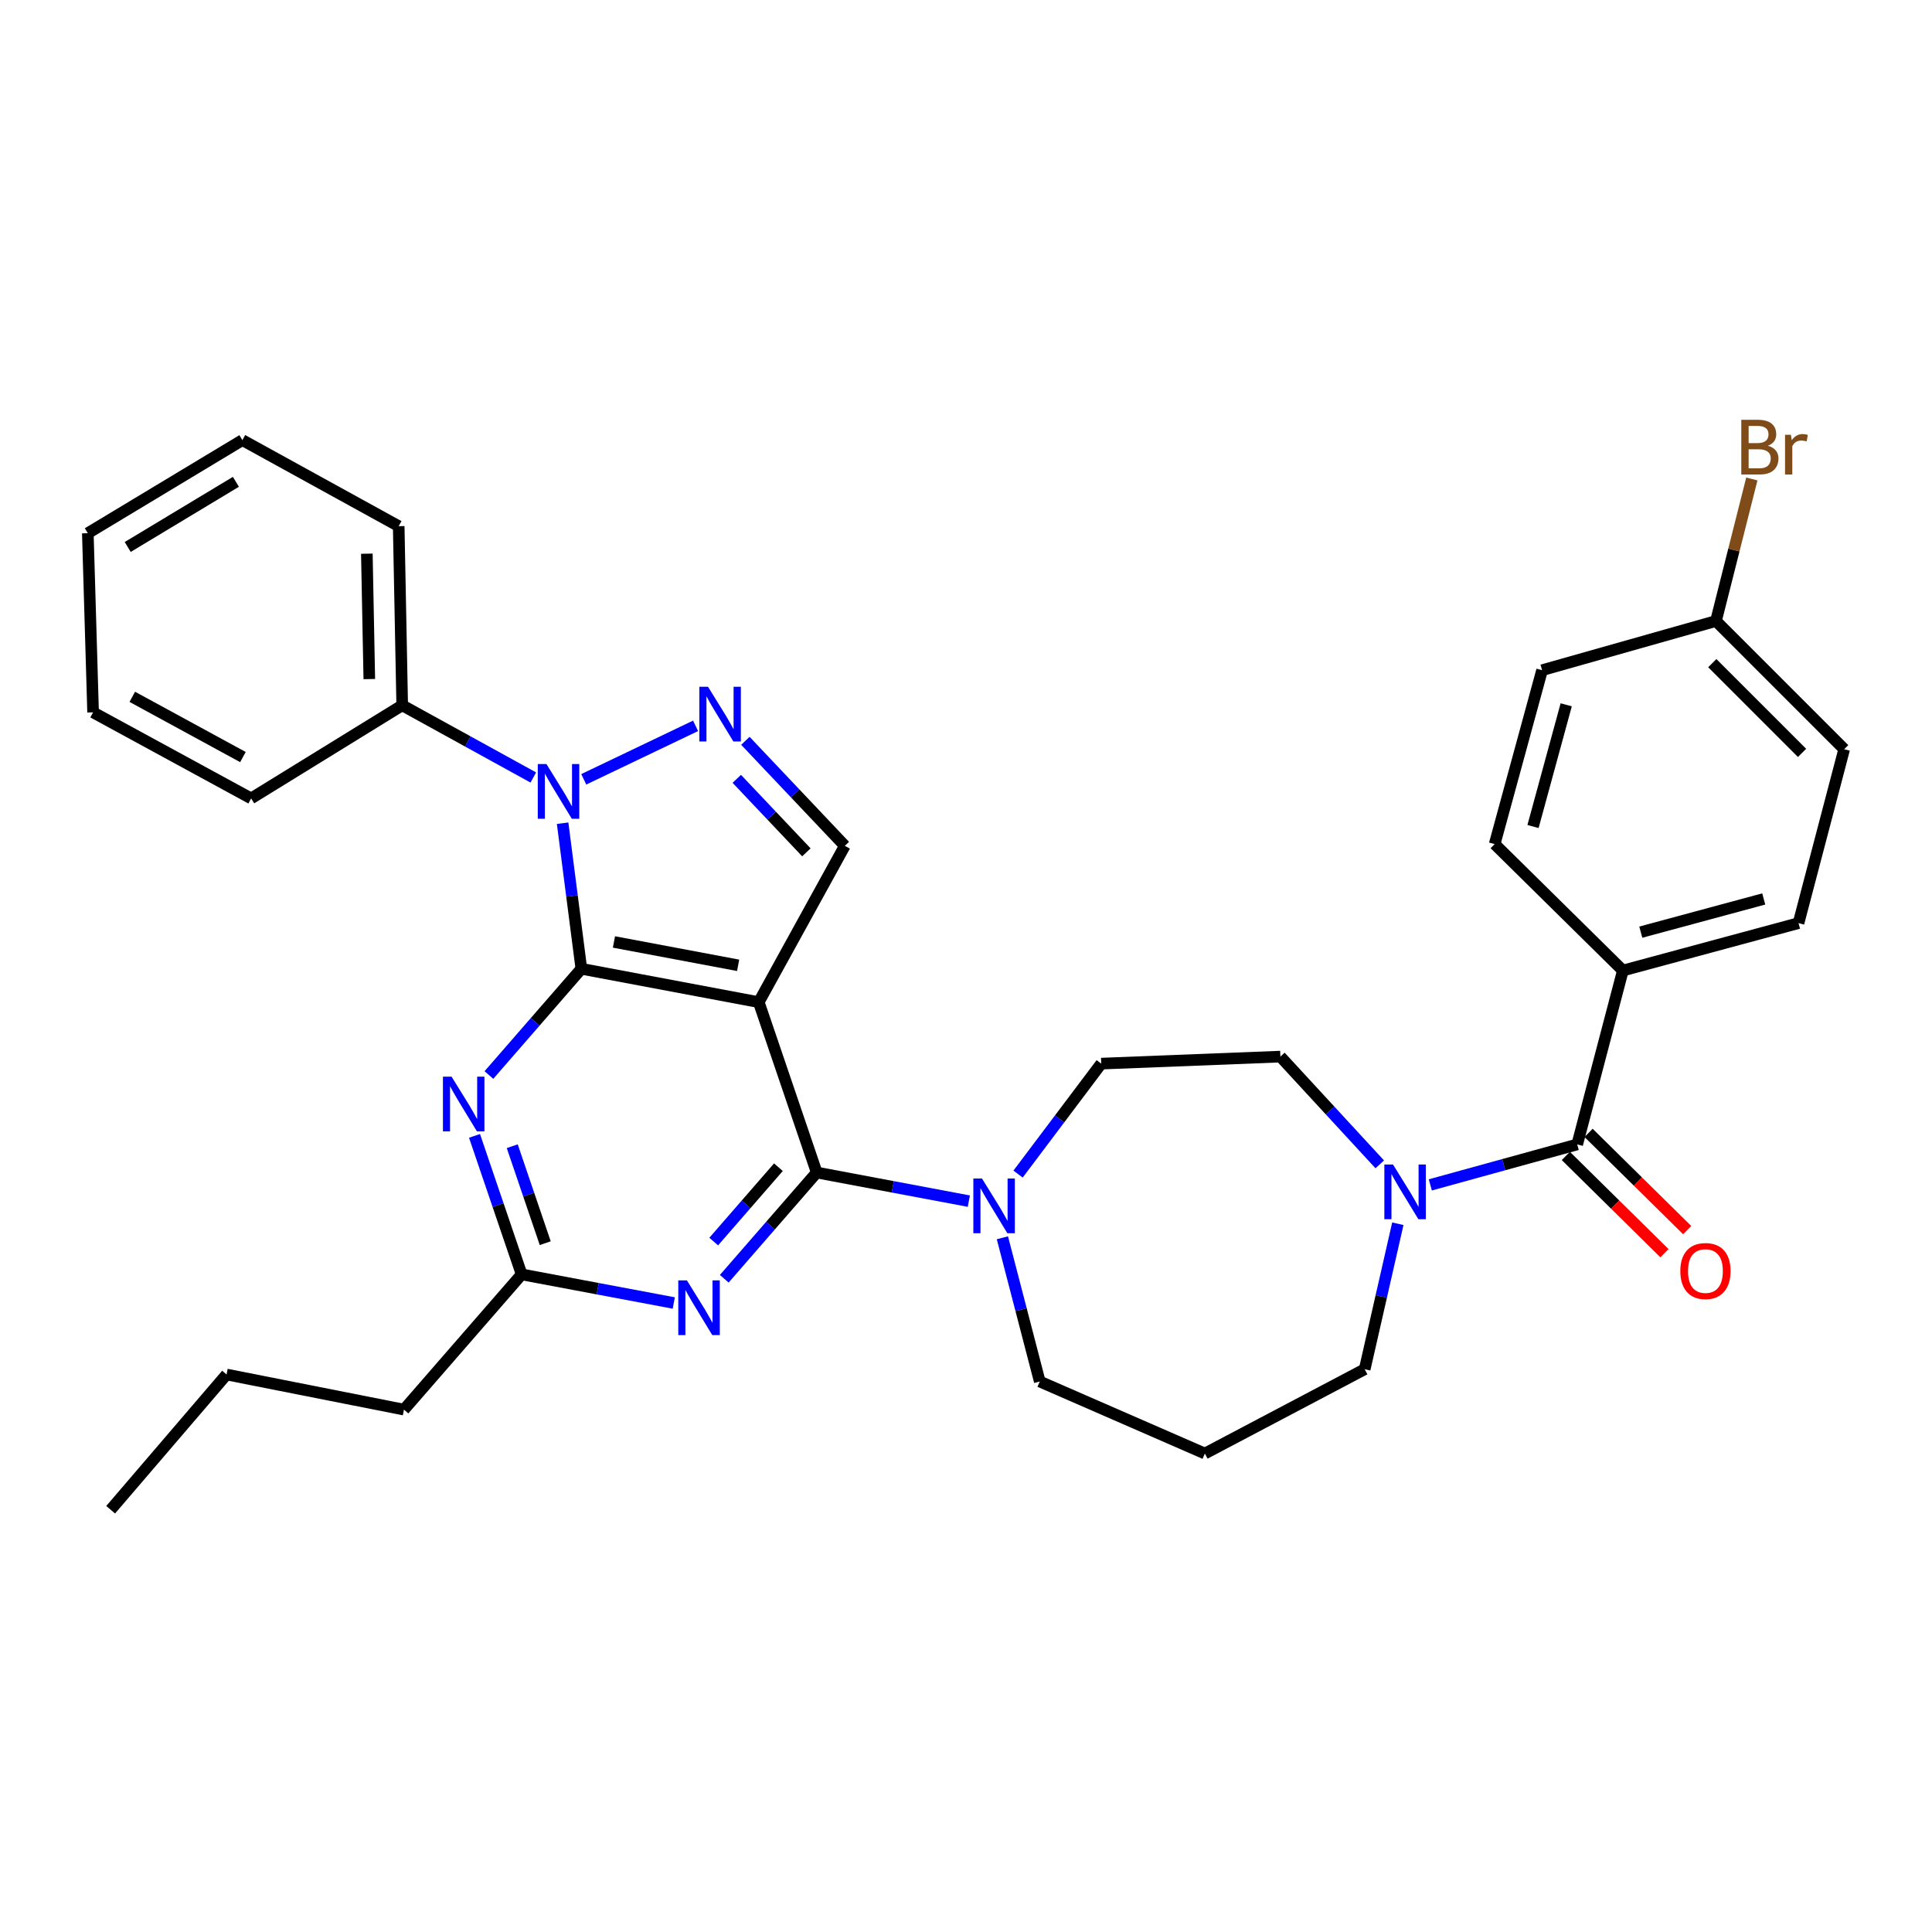 <?xml version='1.0' encoding='iso-8859-1'?>
<svg version='1.1' baseProfile='full'
              xmlns='http://www.w3.org/2000/svg'
                      xmlns:rdkit='http://www.rdkit.org/xml'
                      xmlns:xlink='http://www.w3.org/1999/xlink'
                  xml:space='preserve'
width='1000px' height='1000px' viewBox='0 0 1000 1000'>
<!-- END OF HEADER -->
<rect style='opacity:1.0;fill:#FFFFFF;stroke:none' width='1000' height='1000' x='0' y='0'> </rect>
<path class='bond-0' d='M 839.999,502.348 L 930.912,477.802' style='fill:none;fill-rule:evenodd;stroke:#000000;stroke-width:6px;stroke-linecap:butt;stroke-linejoin:miter;stroke-opacity:1' />
<path class='bond-0' d='M 849.267,482.484 L 912.906,465.302' style='fill:none;fill-rule:evenodd;stroke:#000000;stroke-width:6px;stroke-linecap:butt;stroke-linejoin:miter;stroke-opacity:1' />
<path class='bond-1' d='M 839.999,502.348 L 773.632,436.895' style='fill:none;fill-rule:evenodd;stroke:#000000;stroke-width:6px;stroke-linecap:butt;stroke-linejoin:miter;stroke-opacity:1' />
<path class='bond-2' d='M 839.999,502.348 L 816.365,592.349' style='fill:none;fill-rule:evenodd;stroke:#000000;stroke-width:6px;stroke-linecap:butt;stroke-linejoin:miter;stroke-opacity:1' />
<path class='bond-3' d='M 714.157,602.667 L 688.442,574.782' style='fill:none;fill-rule:evenodd;stroke:#0000FF;stroke-width:6px;stroke-linecap:butt;stroke-linejoin:miter;stroke-opacity:1' />
<path class='bond-3' d='M 688.442,574.782 L 662.727,546.897' style='fill:none;fill-rule:evenodd;stroke:#000000;stroke-width:6px;stroke-linecap:butt;stroke-linejoin:miter;stroke-opacity:1' />
<path class='bond-4' d='M 740.328,613.299 L 778.346,602.824' style='fill:none;fill-rule:evenodd;stroke:#0000FF;stroke-width:6px;stroke-linecap:butt;stroke-linejoin:miter;stroke-opacity:1' />
<path class='bond-4' d='M 778.346,602.824 L 816.365,592.349' style='fill:none;fill-rule:evenodd;stroke:#000000;stroke-width:6px;stroke-linecap:butt;stroke-linejoin:miter;stroke-opacity:1' />
<path class='bond-5' d='M 723.516,633.409 L 714.939,671.06' style='fill:none;fill-rule:evenodd;stroke:#0000FF;stroke-width:6px;stroke-linecap:butt;stroke-linejoin:miter;stroke-opacity:1' />
<path class='bond-5' d='M 714.939,671.06 L 706.363,708.711' style='fill:none;fill-rule:evenodd;stroke:#000000;stroke-width:6px;stroke-linecap:butt;stroke-linejoin:miter;stroke-opacity:1' />
<path class='bond-6' d='M 810.48,598.316 L 835.998,623.483' style='fill:none;fill-rule:evenodd;stroke:#000000;stroke-width:6px;stroke-linecap:butt;stroke-linejoin:miter;stroke-opacity:1' />
<path class='bond-6' d='M 835.998,623.483 L 861.516,648.65' style='fill:none;fill-rule:evenodd;stroke:#FF0000;stroke-width:6px;stroke-linecap:butt;stroke-linejoin:miter;stroke-opacity:1' />
<path class='bond-6' d='M 822.25,586.382 L 847.768,611.549' style='fill:none;fill-rule:evenodd;stroke:#000000;stroke-width:6px;stroke-linecap:butt;stroke-linejoin:miter;stroke-opacity:1' />
<path class='bond-6' d='M 847.768,611.549 L 873.286,636.716' style='fill:none;fill-rule:evenodd;stroke:#FF0000;stroke-width:6px;stroke-linecap:butt;stroke-linejoin:miter;stroke-opacity:1' />
<path class='bond-7' d='M 930.912,477.802 L 954.545,387.802' style='fill:none;fill-rule:evenodd;stroke:#000000;stroke-width:6px;stroke-linecap:butt;stroke-linejoin:miter;stroke-opacity:1' />
<path class='bond-8' d='M 773.632,436.895 L 798.179,346.894' style='fill:none;fill-rule:evenodd;stroke:#000000;stroke-width:6px;stroke-linecap:butt;stroke-linejoin:miter;stroke-opacity:1' />
<path class='bond-8' d='M 793.485,427.805 L 810.668,364.805' style='fill:none;fill-rule:evenodd;stroke:#000000;stroke-width:6px;stroke-linecap:butt;stroke-linejoin:miter;stroke-opacity:1' />
<path class='bond-9' d='M 291.213,426.094 L 296.062,463.765' style='fill:none;fill-rule:evenodd;stroke:#0000FF;stroke-width:6px;stroke-linecap:butt;stroke-linejoin:miter;stroke-opacity:1' />
<path class='bond-9' d='M 296.062,463.765 L 300.91,501.436' style='fill:none;fill-rule:evenodd;stroke:#000000;stroke-width:6px;stroke-linecap:butt;stroke-linejoin:miter;stroke-opacity:1' />
<path class='bond-10' d='M 302.151,403.375 L 360.028,375.696' style='fill:none;fill-rule:evenodd;stroke:#0000FF;stroke-width:6px;stroke-linecap:butt;stroke-linejoin:miter;stroke-opacity:1' />
<path class='bond-11' d='M 276.044,402.435 L 242.113,383.753' style='fill:none;fill-rule:evenodd;stroke:#0000FF;stroke-width:6px;stroke-linecap:butt;stroke-linejoin:miter;stroke-opacity:1' />
<path class='bond-11' d='M 242.113,383.753 L 208.181,365.071' style='fill:none;fill-rule:evenodd;stroke:#000000;stroke-width:6px;stroke-linecap:butt;stroke-linejoin:miter;stroke-opacity:1' />
<path class='bond-12' d='M 437.275,437.798 L 392.726,518.71' style='fill:none;fill-rule:evenodd;stroke:#000000;stroke-width:6px;stroke-linecap:butt;stroke-linejoin:miter;stroke-opacity:1' />
<path class='bond-13' d='M 437.275,437.798 L 411.543,410.622' style='fill:none;fill-rule:evenodd;stroke:#000000;stroke-width:6px;stroke-linecap:butt;stroke-linejoin:miter;stroke-opacity:1' />
<path class='bond-13' d='M 411.543,410.622 L 385.811,383.446' style='fill:none;fill-rule:evenodd;stroke:#0000FF;stroke-width:6px;stroke-linecap:butt;stroke-linejoin:miter;stroke-opacity:1' />
<path class='bond-13' d='M 417.384,441.17 L 399.372,422.147' style='fill:none;fill-rule:evenodd;stroke:#000000;stroke-width:6px;stroke-linecap:butt;stroke-linejoin:miter;stroke-opacity:1' />
<path class='bond-13' d='M 399.372,422.147 L 381.359,403.124' style='fill:none;fill-rule:evenodd;stroke:#0000FF;stroke-width:6px;stroke-linecap:butt;stroke-linejoin:miter;stroke-opacity:1' />
<path class='bond-14' d='M 208.181,365.071 L 206.365,272.352' style='fill:none;fill-rule:evenodd;stroke:#000000;stroke-width:6px;stroke-linecap:butt;stroke-linejoin:miter;stroke-opacity:1' />
<path class='bond-14' d='M 191.151,351.492 L 189.88,286.588' style='fill:none;fill-rule:evenodd;stroke:#000000;stroke-width:6px;stroke-linecap:butt;stroke-linejoin:miter;stroke-opacity:1' />
<path class='bond-15' d='M 208.181,365.071 L 129.998,413.261' style='fill:none;fill-rule:evenodd;stroke:#000000;stroke-width:6px;stroke-linecap:butt;stroke-linejoin:miter;stroke-opacity:1' />
<path class='bond-16' d='M 206.365,272.352 L 125.454,227.803' style='fill:none;fill-rule:evenodd;stroke:#000000;stroke-width:6px;stroke-linecap:butt;stroke-linejoin:miter;stroke-opacity:1' />
<path class='bond-17' d='M 125.454,227.803 L 45.455,275.984' style='fill:none;fill-rule:evenodd;stroke:#000000;stroke-width:6px;stroke-linecap:butt;stroke-linejoin:miter;stroke-opacity:1' />
<path class='bond-17' d='M 122.101,249.389 L 66.102,283.115' style='fill:none;fill-rule:evenodd;stroke:#000000;stroke-width:6px;stroke-linecap:butt;stroke-linejoin:miter;stroke-opacity:1' />
<path class='bond-18' d='M 45.455,275.984 L 48.183,368.712' style='fill:none;fill-rule:evenodd;stroke:#000000;stroke-width:6px;stroke-linecap:butt;stroke-linejoin:miter;stroke-opacity:1' />
<path class='bond-19' d='M 48.183,368.712 L 129.998,413.261' style='fill:none;fill-rule:evenodd;stroke:#000000;stroke-width:6px;stroke-linecap:butt;stroke-linejoin:miter;stroke-opacity:1' />
<path class='bond-19' d='M 68.471,360.674 L 125.741,391.858' style='fill:none;fill-rule:evenodd;stroke:#000000;stroke-width:6px;stroke-linecap:butt;stroke-linejoin:miter;stroke-opacity:1' />
<path class='bond-20' d='M 392.726,518.71 L 300.91,501.436' style='fill:none;fill-rule:evenodd;stroke:#000000;stroke-width:6px;stroke-linecap:butt;stroke-linejoin:miter;stroke-opacity:1' />
<path class='bond-20' d='M 382.053,499.646 L 317.781,487.554' style='fill:none;fill-rule:evenodd;stroke:#000000;stroke-width:6px;stroke-linecap:butt;stroke-linejoin:miter;stroke-opacity:1' />
<path class='bond-21' d='M 392.726,518.71 L 422.729,606.894' style='fill:none;fill-rule:evenodd;stroke:#000000;stroke-width:6px;stroke-linecap:butt;stroke-linejoin:miter;stroke-opacity:1' />
<path class='bond-22' d='M 300.91,501.436 L 276.985,528.934' style='fill:none;fill-rule:evenodd;stroke:#000000;stroke-width:6px;stroke-linecap:butt;stroke-linejoin:miter;stroke-opacity:1' />
<path class='bond-22' d='M 276.985,528.934 L 253.06,556.433' style='fill:none;fill-rule:evenodd;stroke:#0000FF;stroke-width:6px;stroke-linecap:butt;stroke-linejoin:miter;stroke-opacity:1' />
<path class='bond-23' d='M 245.611,587.932 L 257.807,623.775' style='fill:none;fill-rule:evenodd;stroke:#0000FF;stroke-width:6px;stroke-linecap:butt;stroke-linejoin:miter;stroke-opacity:1' />
<path class='bond-23' d='M 257.807,623.775 L 270.004,659.618' style='fill:none;fill-rule:evenodd;stroke:#000000;stroke-width:6px;stroke-linecap:butt;stroke-linejoin:miter;stroke-opacity:1' />
<path class='bond-23' d='M 265.138,593.285 L 273.675,618.376' style='fill:none;fill-rule:evenodd;stroke:#0000FF;stroke-width:6px;stroke-linecap:butt;stroke-linejoin:miter;stroke-opacity:1' />
<path class='bond-23' d='M 273.675,618.376 L 282.213,643.466' style='fill:none;fill-rule:evenodd;stroke:#000000;stroke-width:6px;stroke-linecap:butt;stroke-linejoin:miter;stroke-opacity:1' />
<path class='bond-24' d='M 270.004,659.618 L 309.374,667.025' style='fill:none;fill-rule:evenodd;stroke:#000000;stroke-width:6px;stroke-linecap:butt;stroke-linejoin:miter;stroke-opacity:1' />
<path class='bond-24' d='M 309.374,667.025 L 348.744,674.432' style='fill:none;fill-rule:evenodd;stroke:#0000FF;stroke-width:6px;stroke-linecap:butt;stroke-linejoin:miter;stroke-opacity:1' />
<path class='bond-25' d='M 270.004,659.618 L 209.094,729.616' style='fill:none;fill-rule:evenodd;stroke:#000000;stroke-width:6px;stroke-linecap:butt;stroke-linejoin:miter;stroke-opacity:1' />
<path class='bond-26' d='M 374.879,661.884 L 398.804,634.389' style='fill:none;fill-rule:evenodd;stroke:#0000FF;stroke-width:6px;stroke-linecap:butt;stroke-linejoin:miter;stroke-opacity:1' />
<path class='bond-26' d='M 398.804,634.389 L 422.729,606.894' style='fill:none;fill-rule:evenodd;stroke:#000000;stroke-width:6px;stroke-linecap:butt;stroke-linejoin:miter;stroke-opacity:1' />
<path class='bond-26' d='M 369.412,642.632 L 386.16,623.386' style='fill:none;fill-rule:evenodd;stroke:#0000FF;stroke-width:6px;stroke-linecap:butt;stroke-linejoin:miter;stroke-opacity:1' />
<path class='bond-26' d='M 386.16,623.386 L 402.907,604.14' style='fill:none;fill-rule:evenodd;stroke:#000000;stroke-width:6px;stroke-linecap:butt;stroke-linejoin:miter;stroke-opacity:1' />
<path class='bond-27' d='M 422.729,606.894 L 462.099,614.301' style='fill:none;fill-rule:evenodd;stroke:#000000;stroke-width:6px;stroke-linecap:butt;stroke-linejoin:miter;stroke-opacity:1' />
<path class='bond-27' d='M 462.099,614.301 L 501.47,621.708' style='fill:none;fill-rule:evenodd;stroke:#0000FF;stroke-width:6px;stroke-linecap:butt;stroke-linejoin:miter;stroke-opacity:1' />
<path class='bond-28' d='M 526.944,607.703 L 548.471,579.116' style='fill:none;fill-rule:evenodd;stroke:#0000FF;stroke-width:6px;stroke-linecap:butt;stroke-linejoin:miter;stroke-opacity:1' />
<path class='bond-28' d='M 548.471,579.116 L 569.998,550.529' style='fill:none;fill-rule:evenodd;stroke:#000000;stroke-width:6px;stroke-linecap:butt;stroke-linejoin:miter;stroke-opacity:1' />
<path class='bond-29' d='M 518.837,640.676 L 528.508,677.873' style='fill:none;fill-rule:evenodd;stroke:#0000FF;stroke-width:6px;stroke-linecap:butt;stroke-linejoin:miter;stroke-opacity:1' />
<path class='bond-29' d='M 528.508,677.873 L 538.179,715.071' style='fill:none;fill-rule:evenodd;stroke:#000000;stroke-width:6px;stroke-linecap:butt;stroke-linejoin:miter;stroke-opacity:1' />
<path class='bond-30' d='M 209.094,729.616 L 117.268,711.44' style='fill:none;fill-rule:evenodd;stroke:#000000;stroke-width:6px;stroke-linecap:butt;stroke-linejoin:miter;stroke-opacity:1' />
<path class='bond-31' d='M 117.268,711.44 L 57.271,781.438' style='fill:none;fill-rule:evenodd;stroke:#000000;stroke-width:6px;stroke-linecap:butt;stroke-linejoin:miter;stroke-opacity:1' />
<path class='bond-32' d='M 569.998,550.529 L 662.727,546.897' style='fill:none;fill-rule:evenodd;stroke:#000000;stroke-width:6px;stroke-linecap:butt;stroke-linejoin:miter;stroke-opacity:1' />
<path class='bond-33' d='M 538.179,715.071 L 623.635,752.347' style='fill:none;fill-rule:evenodd;stroke:#000000;stroke-width:6px;stroke-linecap:butt;stroke-linejoin:miter;stroke-opacity:1' />
<path class='bond-34' d='M 623.635,752.347 L 706.363,708.711' style='fill:none;fill-rule:evenodd;stroke:#000000;stroke-width:6px;stroke-linecap:butt;stroke-linejoin:miter;stroke-opacity:1' />
<path class='bond-35' d='M 888.179,321.435 L 798.179,346.894' style='fill:none;fill-rule:evenodd;stroke:#000000;stroke-width:6px;stroke-linecap:butt;stroke-linejoin:miter;stroke-opacity:1' />
<path class='bond-36' d='M 888.179,321.435 L 897.463,284.676' style='fill:none;fill-rule:evenodd;stroke:#000000;stroke-width:6px;stroke-linecap:butt;stroke-linejoin:miter;stroke-opacity:1' />
<path class='bond-36' d='M 897.463,284.676 L 906.747,247.916' style='fill:none;fill-rule:evenodd;stroke:#7F4C19;stroke-width:6px;stroke-linecap:butt;stroke-linejoin:miter;stroke-opacity:1' />
<path class='bond-37' d='M 888.179,321.435 L 954.545,387.802' style='fill:none;fill-rule:evenodd;stroke:#000000;stroke-width:6px;stroke-linecap:butt;stroke-linejoin:miter;stroke-opacity:1' />
<path class='bond-37' d='M 886.282,343.243 L 932.738,389.699' style='fill:none;fill-rule:evenodd;stroke:#000000;stroke-width:6px;stroke-linecap:butt;stroke-linejoin:miter;stroke-opacity:1' />
<path  class='atom-1' d='M 721.017 602.735
L 730.297 617.735
Q 731.217 619.215, 732.697 621.895
Q 734.177 624.575, 734.257 624.735
L 734.257 602.735
L 738.017 602.735
L 738.017 631.055
L 734.137 631.055
L 724.177 614.655
Q 723.017 612.735, 721.777 610.535
Q 720.577 608.335, 720.217 607.655
L 720.217 631.055
L 716.537 631.055
L 716.537 602.735
L 721.017 602.735
' fill='#0000FF'/>
<path  class='atom-3' d='M 869.732 657.883
Q 869.732 651.083, 873.092 647.283
Q 876.452 643.483, 882.732 643.483
Q 889.012 643.483, 892.372 647.283
Q 895.732 651.083, 895.732 657.883
Q 895.732 664.763, 892.332 668.683
Q 888.932 672.563, 882.732 672.563
Q 876.492 672.563, 873.092 668.683
Q 869.732 664.803, 869.732 657.883
M 882.732 669.363
Q 887.052 669.363, 889.372 666.483
Q 891.732 663.563, 891.732 657.883
Q 891.732 652.323, 889.372 649.523
Q 887.052 646.683, 882.732 646.683
Q 878.412 646.683, 876.052 649.483
Q 873.732 652.283, 873.732 657.883
Q 873.732 663.603, 876.052 666.483
Q 878.412 669.363, 882.732 669.363
' fill='#FF0000'/>
<path  class='atom-6' d='M 282.833 395.46
L 292.113 410.46
Q 293.033 411.94, 294.513 414.62
Q 295.993 417.3, 296.073 417.46
L 296.073 395.46
L 299.833 395.46
L 299.833 423.78
L 295.953 423.78
L 285.993 407.38
Q 284.833 405.46, 283.593 403.26
Q 282.393 401.06, 282.033 400.38
L 282.033 423.78
L 278.353 423.78
L 278.353 395.46
L 282.833 395.46
' fill='#0000FF'/>
<path  class='atom-8' d='M 366.464 355.465
L 375.744 370.465
Q 376.664 371.945, 378.144 374.625
Q 379.624 377.305, 379.704 377.465
L 379.704 355.465
L 383.464 355.465
L 383.464 383.785
L 379.584 383.785
L 369.624 367.385
Q 368.464 365.465, 367.224 363.265
Q 366.024 361.065, 365.664 360.385
L 365.664 383.785
L 361.984 383.785
L 361.984 355.465
L 366.464 355.465
' fill='#0000FF'/>
<path  class='atom-17' d='M 233.74 557.283
L 243.02 572.283
Q 243.94 573.763, 245.42 576.443
Q 246.9 579.123, 246.98 579.283
L 246.98 557.283
L 250.74 557.283
L 250.74 585.603
L 246.86 585.603
L 236.9 569.203
Q 235.74 567.283, 234.5 565.083
Q 233.3 562.883, 232.94 562.203
L 232.94 585.603
L 229.26 585.603
L 229.26 557.283
L 233.74 557.283
' fill='#0000FF'/>
<path  class='atom-19' d='M 355.56 662.732
L 364.84 677.732
Q 365.76 679.212, 367.24 681.892
Q 368.72 684.572, 368.8 684.732
L 368.8 662.732
L 372.56 662.732
L 372.56 691.052
L 368.68 691.052
L 358.72 674.652
Q 357.56 672.732, 356.32 670.532
Q 355.12 668.332, 354.76 667.652
L 354.76 691.052
L 351.08 691.052
L 351.08 662.732
L 355.56 662.732
' fill='#0000FF'/>
<path  class='atom-21' d='M 508.285 610.008
L 517.565 625.008
Q 518.485 626.488, 519.965 629.168
Q 521.445 631.848, 521.525 632.008
L 521.525 610.008
L 525.285 610.008
L 525.285 638.328
L 521.405 638.328
L 511.445 621.928
Q 510.285 620.008, 509.045 617.808
Q 507.845 615.608, 507.485 614.928
L 507.485 638.328
L 503.805 638.328
L 503.805 610.008
L 508.285 610.008
' fill='#0000FF'/>
<path  class='atom-33' d='M 915.05 230.715
Q 917.77 231.475, 919.13 233.155
Q 920.53 234.795, 920.53 237.235
Q 920.53 241.155, 918.01 243.395
Q 915.53 245.595, 910.81 245.595
L 901.29 245.595
L 901.29 217.275
L 909.65 217.275
Q 914.49 217.275, 916.93 219.235
Q 919.37 221.195, 919.37 224.795
Q 919.37 229.075, 915.05 230.715
M 905.09 220.475
L 905.09 229.355
L 909.65 229.355
Q 912.45 229.355, 913.89 228.235
Q 915.37 227.075, 915.37 224.795
Q 915.37 220.475, 909.65 220.475
L 905.09 220.475
M 910.81 242.395
Q 913.57 242.395, 915.05 241.075
Q 916.53 239.755, 916.53 237.235
Q 916.53 234.915, 914.89 233.755
Q 913.29 232.555, 910.21 232.555
L 905.09 232.555
L 905.09 242.395
L 910.81 242.395
' fill='#7F4C19'/>
<path  class='atom-33' d='M 926.97 225.035
L 927.41 227.875
Q 929.57 224.675, 933.09 224.675
Q 934.21 224.675, 935.73 225.075
L 935.13 228.435
Q 933.41 228.035, 932.45 228.035
Q 930.77 228.035, 929.65 228.715
Q 928.57 229.355, 927.69 230.915
L 927.69 245.595
L 923.93 245.595
L 923.93 225.035
L 926.97 225.035
' fill='#7F4C19'/>
</svg>
